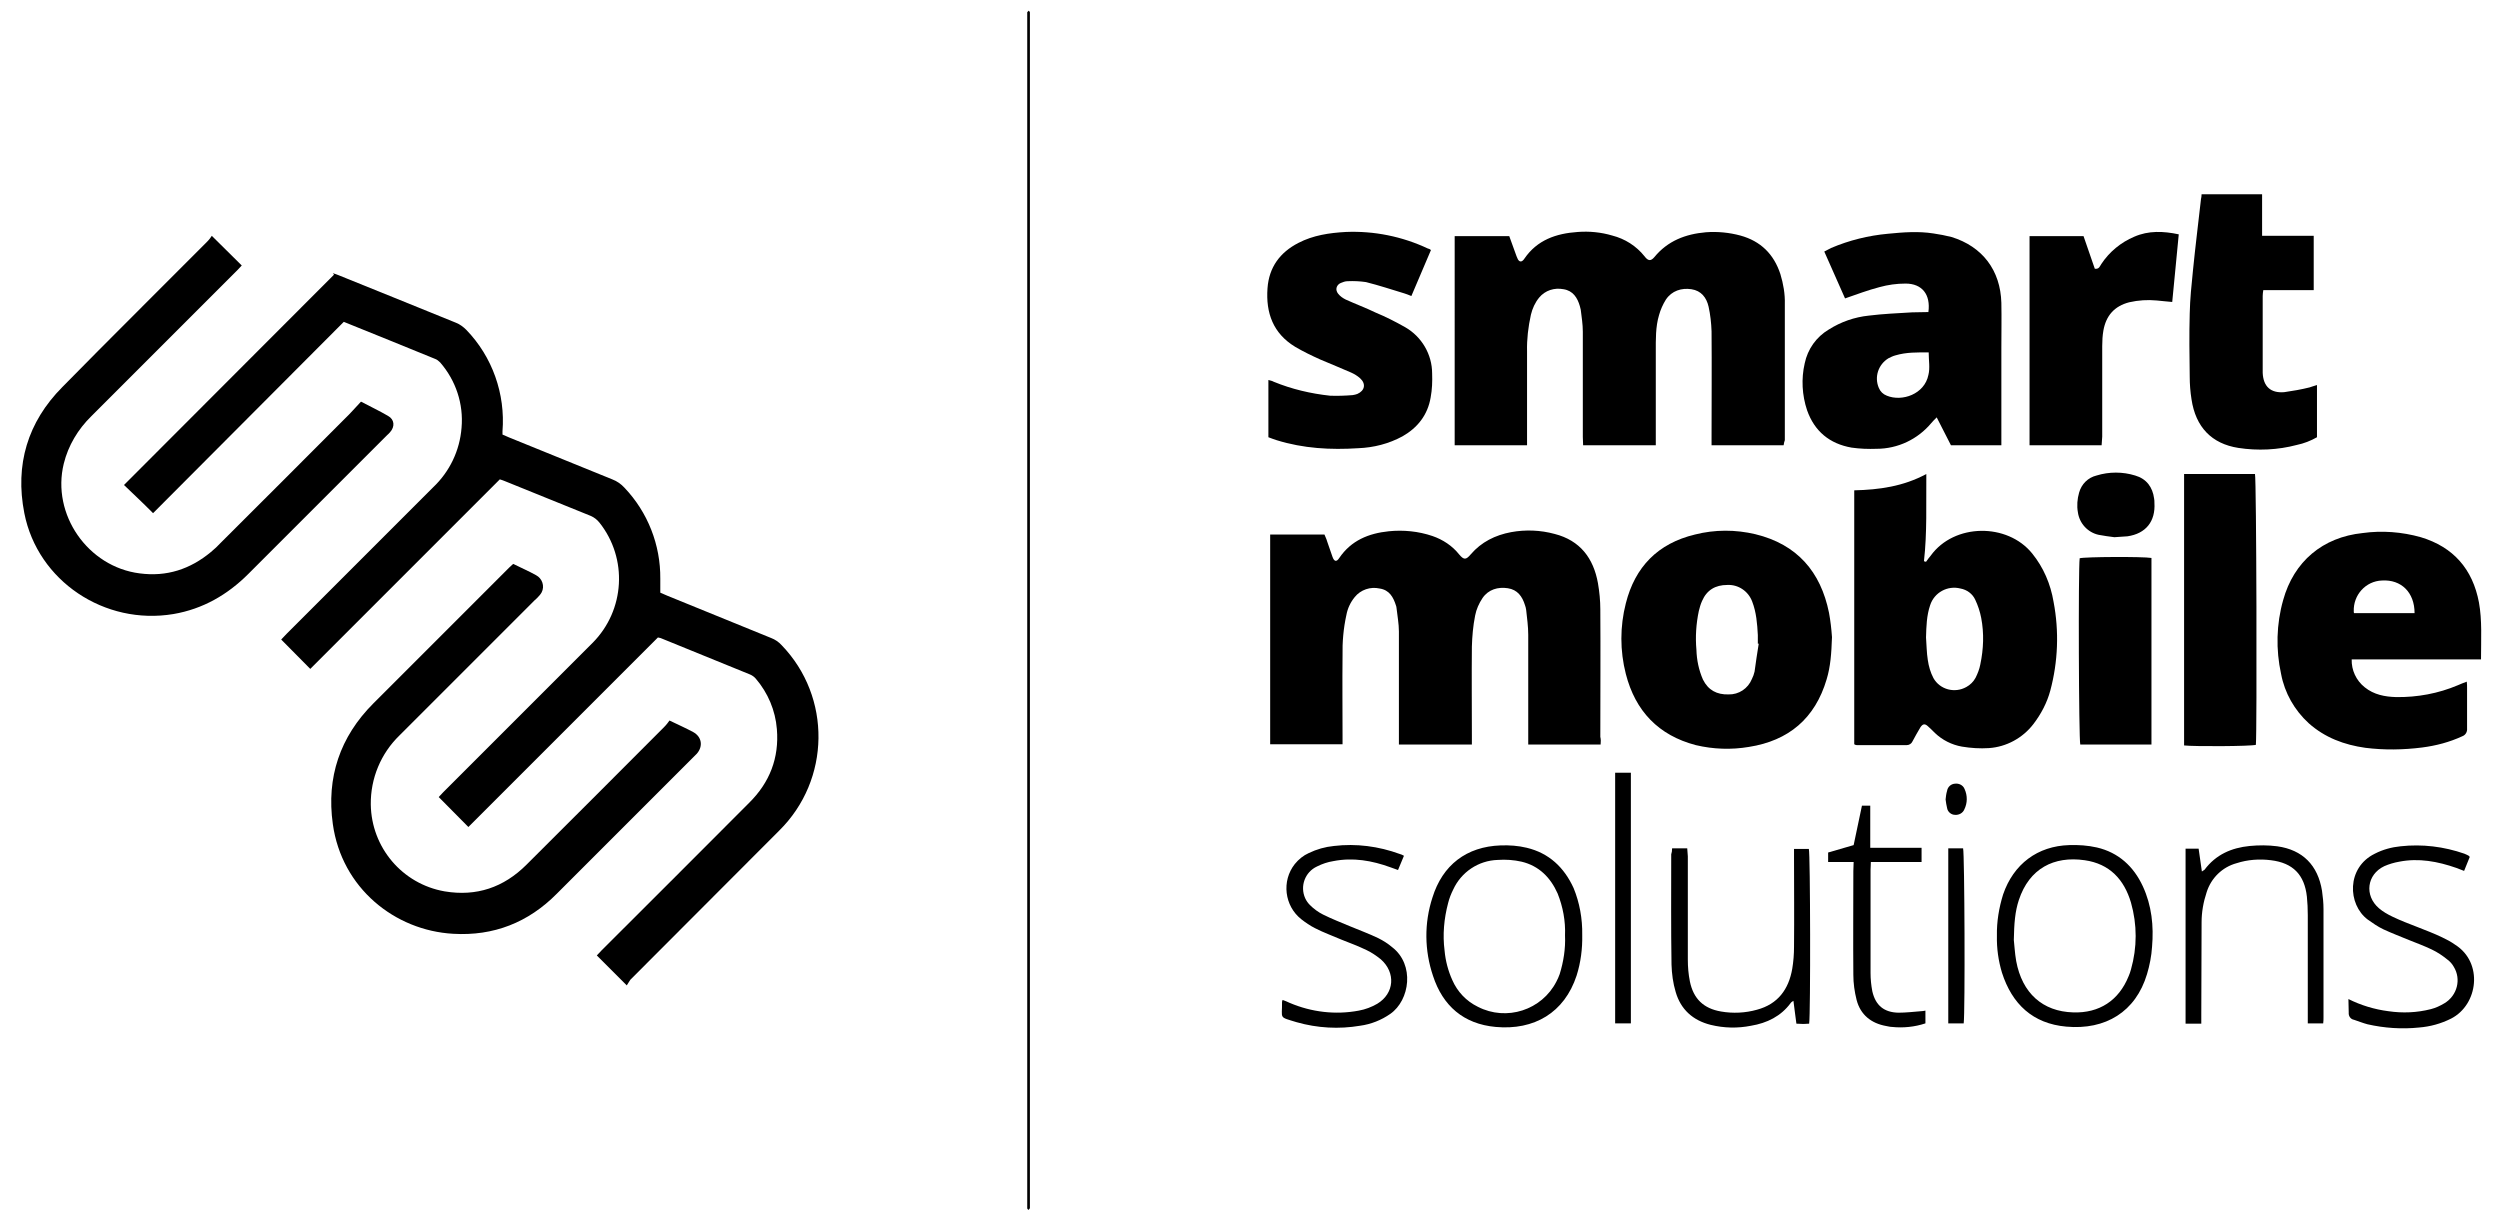 <?xml version="1.0" encoding="utf-8"?>
<!-- Generator: Adobe Illustrator 22.0.1, SVG Export Plug-In . SVG Version: 6.00 Build 0)  -->
<svg version="1.2" baseProfile="tiny" id="logo" class="logo" xmlns="http://www.w3.org/2000/svg" xmlns:xlink="http://www.w3.org/1999/xlink"
	 x="0px" y="0px" viewBox="0 0 842.8 410.7" xml:space="preserve">
<path id="logo__center" class="logo__center" d="M346.7,407.9c-0.2-0.2-0.4-0.4-0.4-0.6c0-134.4,0-268.8,0-403.1c0-0.2,0.3-0.3,0.5-0.6
	c0.2,0.2,0.4,0.4,0.4,0.6c0,134.4,0,268.8,0,403.1C347.1,407.5,346.9,407.7,346.7,407.9z"/>
<g id="logo__left" class="logo__left">
	<path d="M211.3,332.2l-10.1-10.1c0.5-0.5,1-1.1,1.6-1.7c16.6-16.6,33.2-33.1,49.7-49.7c7-6.9,10.2-15.2,9.4-24.9
		c-0.5-6.3-3-12.2-7.1-17c-0.5-0.6-1.2-1.1-1.9-1.4c-10-4.1-20.1-8.2-30.2-12.3c-0.3-0.1-0.6-0.1-0.9-0.2l-63.9,63.9l-10-10.1
		c0.4-0.4,0.9-1,1.5-1.6c16.8-16.8,33.6-33.6,50.4-50.4c10.9-11,11.9-28.4,2.3-40.5c-0.8-1-1.8-1.8-3-2.3
		c-9.6-3.9-19.3-7.8-28.9-11.7c-0.5-0.2-1-0.4-1.7-0.6l-63.9,63.9l-9.8-9.9c0.5-0.5,1.1-1.2,1.8-1.9c16.5-16.5,32.9-32.9,49.4-49.4
		c5.6-5.3,9-12.4,9.6-20.1c0.7-8-1.9-15.9-7.2-22c-0.5-0.5-1.1-1-1.7-1.2c-10.3-4.2-20.6-8.4-30.8-12.5L51.6,173
		c-1.9-1.9-3.5-3.5-5.2-5.1s-3.2-3.1-4.6-4.4l70.8-70.9l-0.4-0.5c0.7,0.2,1.3,0.4,2,0.7c13.2,5.3,26.4,10.7,39.5,16
		c1.3,0.5,2.5,1.4,3.5,2.4c8.8,9.1,13.2,21.6,12.2,34.2c0,0.3,0,0.6,0,1.1c0.8,0.3,1.5,0.7,2.3,1c11.6,4.7,23.1,9.4,34.7,14.1
		c1.6,0.6,3,1.6,4.1,2.8c7.9,8.3,12.2,19.3,12.1,30.7v4.7c0.8,0.3,1.5,0.7,2.3,1c11.7,4.8,23.4,9.5,35.1,14.3
		c1.3,0.5,2.5,1.3,3.5,2.4c16.9,17.5,16.5,45.4-0.8,62.5c-16.7,16.8-33.5,33.5-50.2,50.3C212.2,330.8,211.7,331.5,211.3,332.2z"/>
	<path d="M121.7,135.4c3.2,1.7,6.2,3.1,9.1,4.8c2.2,1.2,2.4,3.6,0.7,5.5c-0.3,0.4-0.7,0.7-1,1c-15.6,15.6-31.2,31.2-46.8,46.8
		c-7,7-15.3,11.8-25.2,13.5c-23.2,3.9-45.8-11.1-50.3-34c-3.2-16.3,1.1-30.7,12.8-42.5C37.2,114,53.7,97.7,70.1,81.2
		c0.5-0.5,0.9-1.1,1.3-1.7l10.1,10c-0.3,0.3-0.9,1-1.5,1.6c-16.4,16.4-32.8,32.8-49.2,49.2c-4.5,4.4-7.8,9.9-9.3,16
		c-4.2,17.1,8.1,34.8,25.6,37c9.1,1.2,17-1.4,24-7.2c1.2-1,2.3-2,3.3-3.1c14-14,28-27.9,41.9-41.9
		C118.1,139.4,119.8,137.4,121.7,135.4z"/>
	<path d="M225.7,242.9c3.1,1.5,5.6,2.6,8,3.9c2.9,1.6,3.4,4.8,1.2,7.3c-0.4,0.4-0.8,0.8-1.2,1.2c-15.3,15.3-30.7,30.7-46,46
		c-9.6,9.7-21.3,14.3-34.9,13.5c-19.7-1.1-37.6-15.4-40.6-37c-2.2-15.7,2.4-29.4,13.7-40.7l45.8-45.8c0.4-0.4,0.8-0.7,1.3-1.2
		c2.6,1.3,5.2,2.4,7.7,3.8c2.1,1.1,3,3.7,1.9,5.8c-0.2,0.3-0.4,0.7-0.7,1c-0.5,0.6-1.1,1.2-1.7,1.7c-15.2,15.2-30.3,30.3-45.5,45.5
		c-6.3,6.1-9.8,14.5-9.7,23.3c0.2,14.5,10.6,26.8,24.9,29.3c10.7,1.8,19.9-1.3,27.6-9c15.5-15.4,30.9-30.9,46.3-46.3
		C224.7,244.3,225.2,243.6,225.7,242.9z"/>
</g>
<g id="logo__right" class="logo__right">
	<path d="M539.6,251h-24.4v-2.9c0-11.4,0-22.7,0-34.1c0-2.8-0.4-5.6-0.7-8.4c-0.1-0.6-0.2-1.1-0.4-1.6c-0.9-2.9-2.5-5.2-5.8-5.7
		s-6.5,0.4-8.5,3.3c-1.2,1.8-2.1,3.8-2.5,5.9c-0.7,3.5-1,7-1.1,10.5c-0.1,10.1,0,20.2,0,30.2v2.8h-24.6v-2.8c0-11.8,0-23.5,0-35.3
		c0-2.6-0.5-5.2-0.8-7.9c0-0.3-0.1-0.6-0.2-0.9c-0.9-2.8-2.2-5.2-5.5-5.7c-3.1-0.7-6.4,0.4-8.4,2.9c-1.4,1.7-2.4,3.8-2.8,6
		c-1,4.5-1.4,9.2-1.3,13.8c-0.1,9,0,18.1,0,27.1v2.7h-24.4v-70.7c6.1,0,12.1,0,18.3,0c0.3,0.8,0.7,1.5,0.9,2.3
		c0.6,1.7,1.2,3.5,1.8,5.2s1.4,1.8,2.3,0.4c4-5.9,9.9-8.3,16.7-9c4.9-0.5,10,0,14.7,1.6c3.5,1.2,6.7,3.3,9,6.2
		c1.6,1.9,2.3,1.9,3.9,0c3.6-4.2,8.3-6.5,13.6-7.5c4.9-0.9,9.9-0.7,14.7,0.6c8.6,2.2,13.1,8.2,14.6,16.6c0.5,2.9,0.8,5.9,0.8,8.8
		c0.1,14.3,0,28.6,0,43C539.7,249.3,539.7,250,539.6,251z"/>
	<path d="M601.3,150.1H577v-2.7c0-11.9,0.1-23.8,0-35.7c-0.1-2.8-0.4-5.6-1-8.3c-0.7-3.1-2.5-5.4-5.8-5.9s-6.6,0.5-8.6,3.5
		c-1,1.6-1.8,3.4-2.3,5.2c-1.2,4-1.1,8.2-1.1,12.4c0,9.6,0,19.2,0,28.8v2.7h-24.5c0-1-0.1-1.9-0.1-2.8c0-11.8,0-23.7,0-35.5
		c0-2.5-0.4-4.9-0.7-7.4c-0.1-0.4-0.2-0.8-0.3-1.2c-0.8-2.8-2.3-5.2-5.5-5.7c-3.1-0.6-6.2,0.4-8.2,2.8c-1.4,1.7-2.3,3.7-2.8,5.8
		c-0.9,4.1-1.4,8.2-1.3,12.4c0,9.6,0,19.2,0,28.8v2.8h-24.4V79.6h18.4l2.1,5.8c0.2,0.7,0.5,1.3,0.8,2c0.5,0.9,1.2,1,1.9,0.2
		c0.1-0.1,0.2-0.3,0.3-0.4c4.3-6.3,10.7-8.5,18-9c3.9-0.3,7.9,0.1,11.6,1.2c4.3,1.1,8.1,3.5,10.9,7c1.2,1.6,2.1,1.7,3.3,0.3
		c4.5-5.5,10.5-7.8,17.4-8.4c3.9-0.3,7.9,0.1,11.6,1.1c6.9,1.9,11.3,6.3,13.5,13c1,3.3,1.6,6.7,1.5,10.2c0,15.3,0,30.6,0,45.8
		C601.5,148.9,601.4,149.4,601.3,150.1z"/>
	<path d="M649.3,189.4c0.5-0.7,1-1.4,1.6-2.1c7.9-10.9,25.8-11.1,34.2-0.7c3.8,4.7,6.2,10.3,7.2,16.3c1.9,9.9,1.5,20.2-1.1,29.9
		c-1.1,4.1-3.1,7.9-5.7,11.3c-3.6,4.7-9.1,7.7-15,8.1c-3,0.2-6.1,0-9.1-0.5c-3.4-0.6-6.6-2.2-9.1-4.6c-0.8-0.8-1.6-1.6-2.4-2.3
		c-1-0.9-1.7-0.8-2.5,0.4c-1,1.6-1.8,3.2-2.7,4.8c-0.3,0.7-1.1,1.2-1.9,1.2H626c-0.3,0-0.6-0.1-0.9-0.3v-85.6
		c8.4-0.2,16.5-1.3,24.3-5.5c-0.1,10.1,0.3,19.8-0.8,29.4L649.3,189.4z M649.3,214.9c0.2,2.6,0.2,5.1,0.6,7.6
		c0.3,2.1,0.9,4.2,1.9,6.1c2.2,3.9,7.2,5.2,11.1,3c1.3-0.7,2.4-1.8,3.1-3.1c0.7-1.4,1.3-2.9,1.6-4.5c1.1-5.2,1.3-10.5,0.3-15.7
		c-0.4-2.1-1.1-4.2-2-6.1c-0.9-2-2.8-3.4-5-3.8c-4.3-1.1-8.8,1.3-10.2,5.6C649.5,207.5,649.4,211.2,649.3,214.9L649.3,214.9z"/>
	<path d="M650.1,105.2c0.8-5.9-2.1-9.6-7.7-9.6c-3,0-5.9,0.4-8.8,1.2c-3.8,1-7.6,2.4-11.6,3.8l-7-15.8c0.9-0.4,1.6-0.9,2.3-1.2
		c6.1-2.6,12.6-4.2,19.2-4.8c5.1-0.5,10.2-0.9,15.3-0.1c2.1,0.3,4.1,0.7,6.1,1.2c10.4,3.2,16.5,11.2,16.8,22.2
		c0.1,5.1,0,10.2,0,15.3v32.7h-17c-1.5-3-3.1-6.1-4.8-9.4c-0.8,0.8-1.3,1.3-1.8,1.9c-4.6,5.5-11.3,8.7-18.5,8.7
		c-2.8,0.1-5.6,0-8.4-0.4c-7.4-1.3-12.5-5.5-15-12.6c-1.7-5.1-2-10.6-0.8-15.8c1-4.8,3.9-8.9,8.1-11.4c4.1-2.6,8.7-4.2,13.5-4.7
		c4.8-0.6,9.7-0.8,14.6-1.1C646.5,105.3,648.2,105.2,650.1,105.2z M650.2,118.8c-3.8,0-7.5-0.1-11.2,1c-0.8,0.2-1.6,0.6-2.4,1
		c-3.4,2.1-4.8,6.3-3.2,10c0.5,1.2,1.4,2.1,2.7,2.6c5.1,2.1,12.7-0.5,14-7C650.7,124.1,650.2,121.5,650.2,118.8z"/>
	<path d="M836.4,222.3h-43.6c-0.1,3.6,1.5,7.1,4.4,9.4c3.1,2.5,6.8,3.2,10.6,3.3c7.1,0.1,14.2-1.2,20.8-4c0.9-0.4,1.9-0.8,3-1.2
		c0.1,0.8,0.1,1.4,0.1,2.1c0,4.6,0,9.1,0,13.7c0.1,1.1-0.5,2.2-1.6,2.6c-4.3,2-8.9,3.2-13.6,3.8c-6.3,0.8-12.8,0.9-19.1,0.1
		c-7.1-1-13.6-3.4-19.1-8.3c-4.8-4.4-8.1-10.2-9.3-16.6c-1.8-8.2-1.6-16.8,0.7-24.9c3.6-13,13.3-21.2,26.8-22.6
		c6.5-0.9,13.2-0.4,19.6,1.4c11,3.3,17.5,10.8,19.6,22C836.8,209.1,836.4,215.5,836.4,222.3z M814,206.7c0-7-4.5-11.4-11-11
		c-5.5,0.2-9.7,4.9-9.5,10.4c0,0.2,0,0.4,0.1,0.6H814z"/>
	<path d="M617.6,214.8c-0.2,5.6-0.5,9.9-1.8,14.2c-3.9,13.2-12.8,20.7-26.2,22.8c-5.9,1-12,0.8-17.9-0.6
		c-12.6-3.3-20.4-11.5-23.6-24c-2-7.8-2-16,0-23.8c3.1-12.3,10.8-20.2,23.3-23.2c6.7-1.7,13.7-1.7,20.4-0.1
		c14,3.4,22,12.6,24.8,26.5C617.1,209.3,617.4,212,617.6,214.8z M592.9,217h-0.3c0-0.9,0-1.9,0-2.9c-0.2-3.8-0.5-7.7-1.9-11.3
		c-1.3-3.5-4.7-5.8-8.4-5.6c-4,0-6.9,1.7-8.5,5.4c-0.5,1.1-0.8,2.2-1.1,3.4c-0.9,4.3-1.2,8.7-0.8,13.1c0.1,3.4,0.8,6.8,2.2,10
		c1.8,3.6,4.7,5.1,8.6,5c3.5,0.1,6.6-2,7.9-5.2c0.4-0.8,0.7-1.6,0.9-2.5C591.9,223.3,592.4,220.2,592.9,217z"/>
	<path d="M482.4,84.3l-6.6,15.5c-1-0.4-1.7-0.7-2.4-0.9c-4.3-1.3-8.5-2.7-12.9-3.8c-2-0.3-4.1-0.4-6.2-0.3c-0.8,0-1.6,0.3-2.3,0.6
		c-1.2,0.5-1.8,1.8-1.3,2.9c0.1,0.2,0.2,0.5,0.4,0.7c0.7,0.9,1.6,1.5,2.6,2c3.3,1.5,6.8,2.8,10.1,4.4c3.4,1.4,6.7,3.1,9.9,4.9
		c5.6,3.2,9.1,9.2,9.1,15.6c0.1,2.7,0,5.4-0.5,8.1c-1,5.9-4.4,10.2-9.5,13.1c-4.6,2.5-9.7,3.8-14.9,4c-9.3,0.6-18.5,0.1-27.5-2.7
		c-0.9-0.3-1.8-0.6-2.8-1v-19.3c0.7,0.2,1.3,0.3,1.8,0.6c6.1,2.5,12.5,4,19,4.7c2.5,0.1,5.1,0,7.6-0.2c0.6-0.1,1.1-0.2,1.6-0.4
		c2.5-1.1,3-3.4,0.9-5.3c-0.9-0.8-1.9-1.4-3-1.9c-3.4-1.5-6.9-2.9-10.4-4.4c-2.9-1.3-5.8-2.7-8.5-4.3c-7.4-4.5-9.9-11.4-9.3-19.7
		c0.5-7.1,4.2-12.1,10.4-15.3c5-2.6,10.5-3.4,16-3.7c9.5-0.4,19,1.5,27.7,5.6C481.9,83.9,482.2,84.1,482.4,84.3z"/>
	<path d="M781.1,129.8v17.6c-2.1,1.2-4.4,2.1-6.8,2.6c-6.4,1.7-13.2,2-19.7,1c-9-1.4-14.4-7-15.8-16.4c-0.4-2.5-0.6-5.1-0.6-7.6
		c-0.1-7.1-0.2-14.2,0-21.3c0.1-4.9,0.6-9.7,1.1-14.6c0.8-8,1.8-16,2.7-24c0.1-0.5,0.2-0.9,0.2-1.6h20.4v14H780v18.3h-17
		c-0.1,0.7-0.2,1.3-0.2,2c0,8.4,0,16.8,0,25.2c0,0.2,0,0.5,0,0.7c0.2,4.6,2.7,6.9,7.3,6.5c2.8-0.4,5.7-0.9,8.5-1.6
		C779.3,130.4,780,130.1,781.1,129.8z"/>
	<path d="M736.3,159.8h23.9c0.5,1.8,0.7,86.5,0.3,91.3c-1.7,0.5-20.8,0.6-24.2,0.2V159.8z"/>
	<path d="M708.5,150.1h-24.3V79.6h18.2c1.3,3.6,2.5,7.4,3.8,11c1.5,0.2,1.7-0.9,2.2-1.6c2.7-4.1,6.6-7.3,11.1-9.2
		c4.8-2.1,9.8-1.9,15-0.8c-0.7,7.7-1.5,15.2-2.2,22.8c-1.9-0.2-3.5-0.3-5.2-0.5c-3.1-0.3-6.2-0.1-9.3,0.6c-5,1.3-7.8,4.5-8.7,9.5
		c-0.3,1.7-0.4,3.5-0.4,5.3c0,10.2,0,20.3,0,30.5L708.5,150.1z"/>
	<path d="M725.3,251h-24c-0.5-1.8-0.7-59.1-0.2-62.8c1.7-0.5,21.4-0.6,24.2-0.1L725.3,251z"/>
	<path d="M673.2,315.5c-0.1-4.8,0.7-9.5,2.1-14c3.5-10.2,11.6-16.3,22.3-16.6c3.1-0.1,6.2,0.1,9.3,0.8c7.3,1.7,12.4,6.4,15.5,13.1
		c3,6.5,3.7,13.4,3.1,20.4c-0.2,3.1-0.8,6.2-1.7,9.2c-3.8,12.7-14,18.9-27.2,17.7c-11.3-1-18.3-7.6-21.7-18.2
		C673.7,323.9,673.1,319.7,673.2,315.5z M678.9,316.9c0.2,1.5,0.3,4.3,0.8,7.1c2,10.8,8.9,17,19.2,17.3c8.8,0.3,15.4-4,18.7-12.2
		c0.3-0.7,0.6-1.5,0.8-2.3c2.1-7.4,2.1-15.1,0-22.5c-2.3-7.8-7.2-13.1-15.6-14.3c-10.4-1.5-18.7,2.8-22.2,13.4
		C679.3,307.3,679,311.4,678.9,316.9z"/>
	<path d="M533.4,315.2c0.1,4.6-0.5,9.3-1.9,13.7c-4.1,12.5-14.3,18.5-27.3,17.3c-10.8-1-17.8-7.1-21.1-17.2
		c-2.9-8.6-3-17.8-0.2-26.4c3.4-11,11.5-17.2,23-17.6c3-0.1,5.9,0.1,8.8,0.8c7.5,1.8,12.6,6.6,15.8,13.6
		C532.5,304.3,533.5,309.7,533.4,315.2z M527.6,315.4c0.2-4.9-0.7-9.7-2.5-14.2c-2.4-5.4-6.3-9.3-12.1-10.7
		c-2.6-0.6-5.4-0.8-8.1-0.6c-6.5,0.2-12.3,4.1-15,10c-0.7,1.4-1.3,2.9-1.7,4.5c-1.4,5.3-1.9,10.7-1.2,16.1c0.3,3.4,1.2,6.8,2.6,9.9
		c1.7,3.9,4.7,7.1,8.6,9c9.7,5,21.6,1.1,26.5-8.5c0.4-0.8,0.8-1.6,1.1-2.5C527.1,324.2,527.8,319.8,527.6,315.4z"/>
	<path d="M563.7,286h5.1c0,0.9,0.2,1.8,0.2,2.7c0,11.6,0,23.2,0,34.8c0,2.5,0.2,4.9,0.7,7.4c1.2,5.8,4.6,9.1,10.5,10.1
		c4,0.7,8.2,0.5,12.1-0.6c7.1-1.9,10.7-6.9,11.9-13.8c0.4-2.4,0.6-4.9,0.6-7.4c0.1-10.1,0-20.1,0-30.2v-2.8h5
		c0.5,1.6,0.6,55.7,0.1,58.9c-0.7,0-1.3,0.1-2,0.1s-1.4-0.1-2.3-0.1c-0.3-2.6-0.7-5-1-7.7c-0.3,0.2-0.7,0.4-0.9,0.7
		c-3.3,4.5-8,6.8-13.4,7.7c-4.5,0.9-9.1,0.8-13.6-0.3c-6-1.5-10.1-5.2-11.8-11.1c-0.9-3-1.3-6.1-1.4-9.2
		c-0.2-12.4-0.1-24.8-0.1-37.2C563.6,287.4,563.7,286.8,563.7,286z"/>
	<path d="M783.2,345H778v-2.7c0-11.3,0-22.5,0-33.8c0-2.1-0.1-4.2-0.3-6.2c-0.8-7.4-4.7-11.4-12.1-12.3c-3.9-0.5-7.9-0.2-11.6,1
		c-4.8,1.3-8.6,5-10.1,9.8c-1.1,3.3-1.7,6.7-1.7,10.1c-0.1,10.5,0,21-0.1,31.4v2.8h-5.3v-59h4.4l1.1,7.7c0.3-0.2,0.6-0.4,0.9-0.6
		c3.8-5.1,9.1-7.4,15.2-8c3.1-0.3,6.2-0.3,9.3,0.1c8.6,1.2,13.7,6.4,15.1,15c0.3,2.1,0.5,4.1,0.5,6.2c0,12.1,0,24.3,0,36.5
		C783.3,343.5,783.3,344.2,783.2,345z"/>
	<path d="M791.7,336.8c4.2,2.1,8.8,3.5,13.5,4.1c4.8,0.7,9.6,0.5,14.3-0.7c1.6-0.4,3.1-1.1,4.6-2c4.3-2.6,5.7-8.1,3.1-12.3
		c-0.5-0.9-1.2-1.7-2-2.3c-1.7-1.4-3.5-2.6-5.4-3.5c-2.5-1.2-5.2-2.2-7.7-3.2c-2.9-1.2-5.8-2.3-8.6-3.6c-1.9-0.9-3.6-2.1-5.3-3.3
		c-6.8-5.1-7.2-17.5,2.4-22.2c2.7-1.4,5.7-2.2,8.7-2.5c7.3-0.8,14.6,0.1,21.5,2.5c0.4,0.2,0.9,0.4,1.3,0.6c0.2,0.1,0.4,0.3,0.5,0.5
		c-0.6,1.5-1.2,3-1.9,4.7c-1-0.4-1.8-0.7-2.6-1c-6.3-2.2-12.7-3.4-19.3-2.1c-1.7,0.3-3.4,0.8-5,1.5c-5.9,2.8-6.8,9.9-1.8,14.2
		c1.4,1.2,3,2.1,4.7,2.9c2.7,1.3,5.4,2.3,8.2,3.4s5.7,2.2,8.4,3.5c1.5,0.7,3,1.5,4.4,2.5c9.5,6,7.8,20.2-1.4,24.9
		c-3.4,1.7-7,2.7-10.8,3c-5.8,0.6-11.7,0.2-17.4-1.1c-1.5-0.4-3-1-4.5-1.5c-1.2-0.2-1.9-1.3-1.8-2.4c0,0,0,0,0,0
		C791.8,339.7,791.7,338.5,791.7,336.8z"/>
	<path d="M473.3,288.5l-2,4.8l-2.5-0.9c-6.3-2.3-12.7-3.4-19.3-2.1c-1.9,0.3-3.7,0.9-5.5,1.8c-4.1,1.9-5.8,6.7-4,10.7
		c0.4,0.9,1,1.7,1.6,2.3c1.3,1.3,2.8,2.4,4.4,3.2c3,1.5,6.1,2.7,9.2,4s6.4,2.5,9.5,4c1.6,0.8,3.2,1.8,4.6,3c7.7,5.9,6,17.9-0.6,22.5
		c-3,2.1-6.5,3.5-10.2,4c-7.1,1.2-14.4,0.8-21.4-1.2c-6.2-1.9-4.8-1-4.9-6.8c0-0.2,0.1-0.5,0.2-0.7c0.8,0.3,1.6,0.6,2.4,1
		c7.3,3.1,15.4,4.1,23.3,2.6c2.2-0.4,4.3-1.2,6.2-2.3c5.8-3.5,6.3-10.5,1.2-15c-1.5-1.2-3.1-2.3-4.8-3.1c-2.7-1.3-5.6-2.4-8.4-3.5
		c-3-1.3-6.1-2.4-9-3.9c-1.6-0.8-3.2-1.9-4.6-3c-5.7-4.5-6.7-12.9-2.2-18.6c1.3-1.6,2.9-2.9,4.7-3.7c2.7-1.3,5.5-2.1,8.5-2.4
		c7.5-0.9,15.1,0.1,22.2,2.7C472.4,288,472.7,288.2,473.3,288.5z"/>
	<path d="M624.9,290.6h-8.6v-3.2l8.6-2.5l2.8-13.3h2.8v14.2h17.3v4.8h-17.1c0,1.1-0.1,1.8-0.1,2.6c0,11.6,0,23.2,0,34.8
		c0,2.1,0.2,4.1,0.6,6.2c1.1,4.8,4,7.1,8.8,7.2c2.5,0,5.1-0.3,7.6-0.5c0.5,0,0.9-0.1,1.5-0.2v4.3c-3.6,1.2-7.5,1.6-11.3,1.2
		c-0.6,0-1.3-0.2-1.9-0.3c-5.1-0.9-8.7-3.8-10-8.8c-0.7-2.8-1.1-5.6-1.1-8.5c-0.1-11.7,0-23.3,0-35L624.9,290.6z"/>
	<path d="M544.5,260.5h5.3V345h-5.3V260.5z"/>
	<path d="M712.8,181.1c-1.8-0.2-3.6-0.5-5.3-0.8c-3.7-0.8-6.5-3.9-7-7.6c-0.4-2.2-0.2-4.5,0.4-6.6c0.8-2.9,3-5.1,5.9-5.8
		c4.2-1.3,8.8-1.3,13,0c3.8,1.1,5.9,3.9,6.4,7.8c0.1,0.5,0.1,0.9,0.1,1.4c0.4,6.3-2.9,10.4-9.1,11.3
		C716,180.9,714.7,181,712.8,181.1z"/>
	<path d="M656.8,286h5c0.5,1.7,0.7,55.4,0.2,59h-5.2L656.8,286z"/>
	<path d="M655.9,269.5c0.1-1,0.2-1.9,0.5-2.9c0.2-1.3,1.3-2.3,2.6-2.4c1.4-0.2,2.8,0.5,3.3,1.8c1,2.2,1,4.7-0.1,6.9
		c-0.5,1.2-1.8,1.9-3.1,1.8c-1.3,0-2.5-1-2.7-2.3C656.2,271.5,656,270.5,655.9,269.5z"/>
</g>
</svg>
